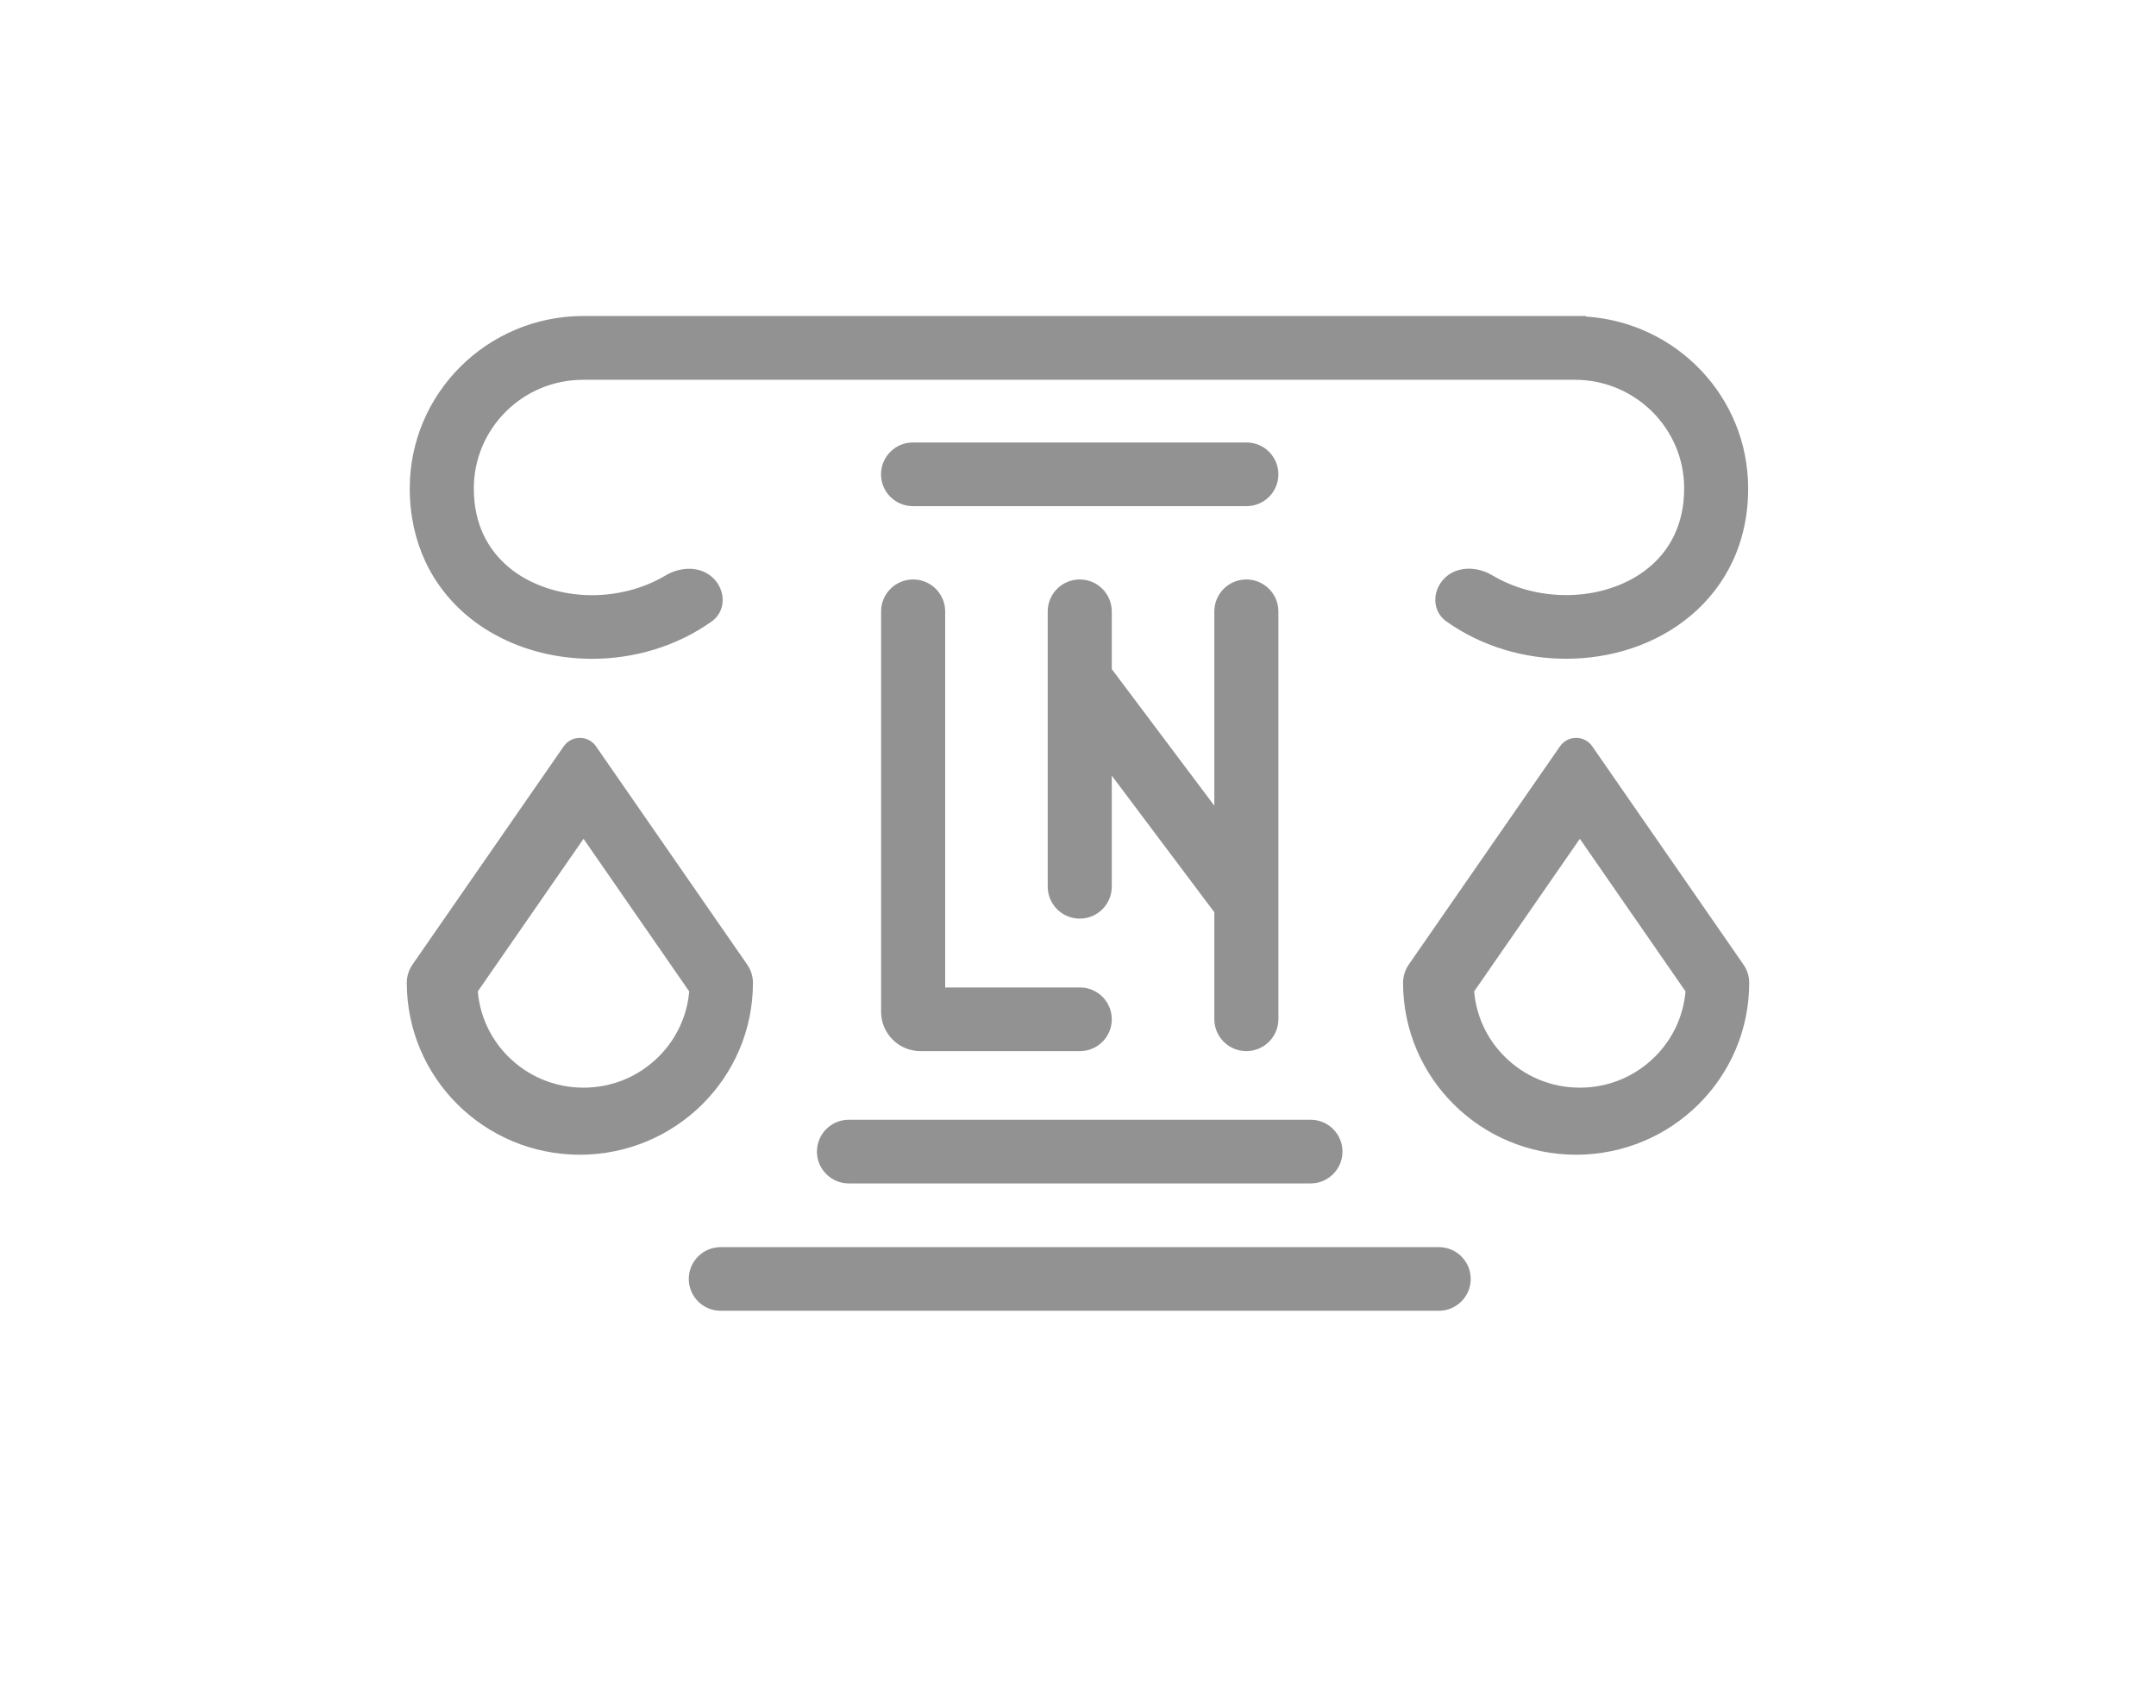 <?xml version="1.0" encoding="utf-8"?>
<svg xmlns="http://www.w3.org/2000/svg" fill="none" height="100%" overflow="visible" preserveAspectRatio="none" style="display: block;" viewBox="0 0 106 84" width="100%">
<g id="Logo">
<g id="Group 24">
<g filter="url(#filter0_b_0_145)" id="Union">
<path d="M70.742 61.33C71.606 61.33 72.308 62.031 72.308 62.895C72.308 63.759 71.606 64.459 70.742 64.46H35.43C34.565 64.46 33.864 63.759 33.864 62.895C33.864 62.031 34.565 61.33 35.43 61.33H70.742ZM64.438 55.066C65.302 55.066 66.003 55.767 66.003 56.631C66.003 57.496 65.302 58.197 64.438 58.197H41.73C40.866 58.197 40.165 57.496 40.165 56.631C40.165 55.767 40.866 55.066 41.73 55.066H64.438ZM27.715 36.703C28.099 36.148 28.919 36.148 29.303 36.703L36.734 47.432C36.918 47.695 37.019 48.011 37.019 48.331C37.019 53.002 33.209 56.782 28.509 56.786C23.809 56.785 20.003 53.002 20 48.331C20 48.011 20.098 47.697 20.281 47.433L27.715 36.703ZM76.696 36.703C77.081 36.148 77.9 36.148 78.284 36.703L85.716 47.432C85.9 47.695 86 48.011 86 48.331C86 53.002 82.191 56.782 77.49 56.786C72.79 56.785 68.985 53.002 68.981 48.331C68.981 48.011 69.08 47.697 69.263 47.433L76.696 36.703ZM23.491 48.754C23.599 50.009 24.15 51.126 24.997 51.968C25.946 52.911 27.243 53.488 28.689 53.488C30.134 53.488 31.43 52.911 32.379 51.968C33.226 51.126 33.777 50.006 33.885 48.754L28.689 41.249L23.491 48.754ZM72.477 48.754C72.585 50.009 73.135 51.126 73.982 51.968C74.931 52.911 76.228 53.488 77.673 53.488C79.118 53.488 80.415 52.911 81.363 51.968C82.211 51.126 82.761 50.006 82.869 48.754L77.673 41.249L72.477 48.754ZM44.895 28.496C45.764 28.496 46.47 29.201 46.47 30.071V48.561H53.096C53.96 48.561 54.661 49.261 54.661 50.126C54.661 50.99 53.96 51.691 53.096 51.691H45.255C44.186 51.691 43.319 50.824 43.319 49.754V30.071C43.319 29.201 44.025 28.496 44.895 28.496ZM61.277 28.496C62.147 28.496 62.852 29.201 62.852 30.071V50.116C62.852 50.986 62.147 51.691 61.277 51.691C60.407 51.691 59.702 50.986 59.702 50.116V44.861L54.661 38.145V43.6C54.661 44.47 53.956 45.175 53.086 45.175C52.216 45.175 51.511 44.47 51.511 43.6V30.071C51.511 29.201 52.216 28.496 53.086 28.496C53.956 28.496 54.661 29.201 54.661 30.071V32.905L59.702 39.621V30.071C59.702 29.201 60.407 28.496 61.277 28.496ZM77.956 15.54C77.964 15.541 77.97 15.547 77.97 15.554C77.97 15.561 77.975 15.567 77.982 15.568C82.43 15.859 85.948 19.524 85.948 24.015C85.952 25.337 85.678 26.555 85.179 27.615C84.682 28.675 83.963 29.574 83.112 30.286C81.407 31.708 79.209 32.396 76.997 32.396C74.957 32.396 72.862 31.805 71.106 30.556C70.396 30.052 70.406 29.04 71.026 28.429C71.641 27.825 72.625 27.85 73.366 28.291C74.454 28.939 75.729 29.265 76.997 29.265C78.159 29.268 79.297 28.987 80.226 28.477C81.157 27.964 81.879 27.242 82.325 26.296C82.622 25.662 82.802 24.917 82.802 24.018C82.802 22.539 82.204 21.214 81.228 20.241C80.249 19.274 78.915 18.677 77.426 18.677H28.671C27.182 18.677 25.848 19.271 24.869 20.241C23.897 21.214 23.296 22.539 23.296 24.018C23.296 24.921 23.474 25.662 23.771 26.296C24.069 26.927 24.488 27.454 25.011 27.893C26.051 28.769 27.547 29.269 29.1 29.269C30.368 29.271 31.643 28.944 32.731 28.295C33.472 27.854 34.455 27.829 35.07 28.433C35.691 29.043 35.702 30.055 34.992 30.56C33.236 31.809 31.14 32.399 29.1 32.399C27.439 32.395 25.795 32.01 24.351 31.219C24.35 31.219 24.349 31.218 24.348 31.218C24.346 31.218 24.345 31.218 24.344 31.217C22.903 30.429 21.661 29.215 20.915 27.619C20.419 26.558 20.145 25.34 20.145 24.018C20.146 19.338 23.965 15.544 28.675 15.54H77.956ZM61.287 21.76C62.151 21.76 62.852 22.461 62.852 23.326C62.852 24.19 62.151 24.891 61.287 24.891H44.881C44.017 24.891 43.315 24.19 43.315 23.326C43.315 22.461 44.017 21.76 44.881 21.76H61.287Z" fill="#929292"/>
</g>
</g>
</g>
<defs>
<filter color-interpolation-filters="sRGB" filterUnits="userSpaceOnUse" height="99.404" id="filter0_b_0_145" width="116.485" x="-5.243" y="-9.702">
<feFlood flood-opacity="0" result="BackgroundImageFix"/>
<feGaussianBlur in="BackgroundImageFix" stdDeviation="12.621"/>
<feComposite in2="SourceAlpha" operator="in" result="effect1_backgroundBlur_0_145"/>
<feBlend in="SourceGraphic" in2="effect1_backgroundBlur_0_145" mode="normal" result="shape"/>
</filter>
</defs>
</svg>
